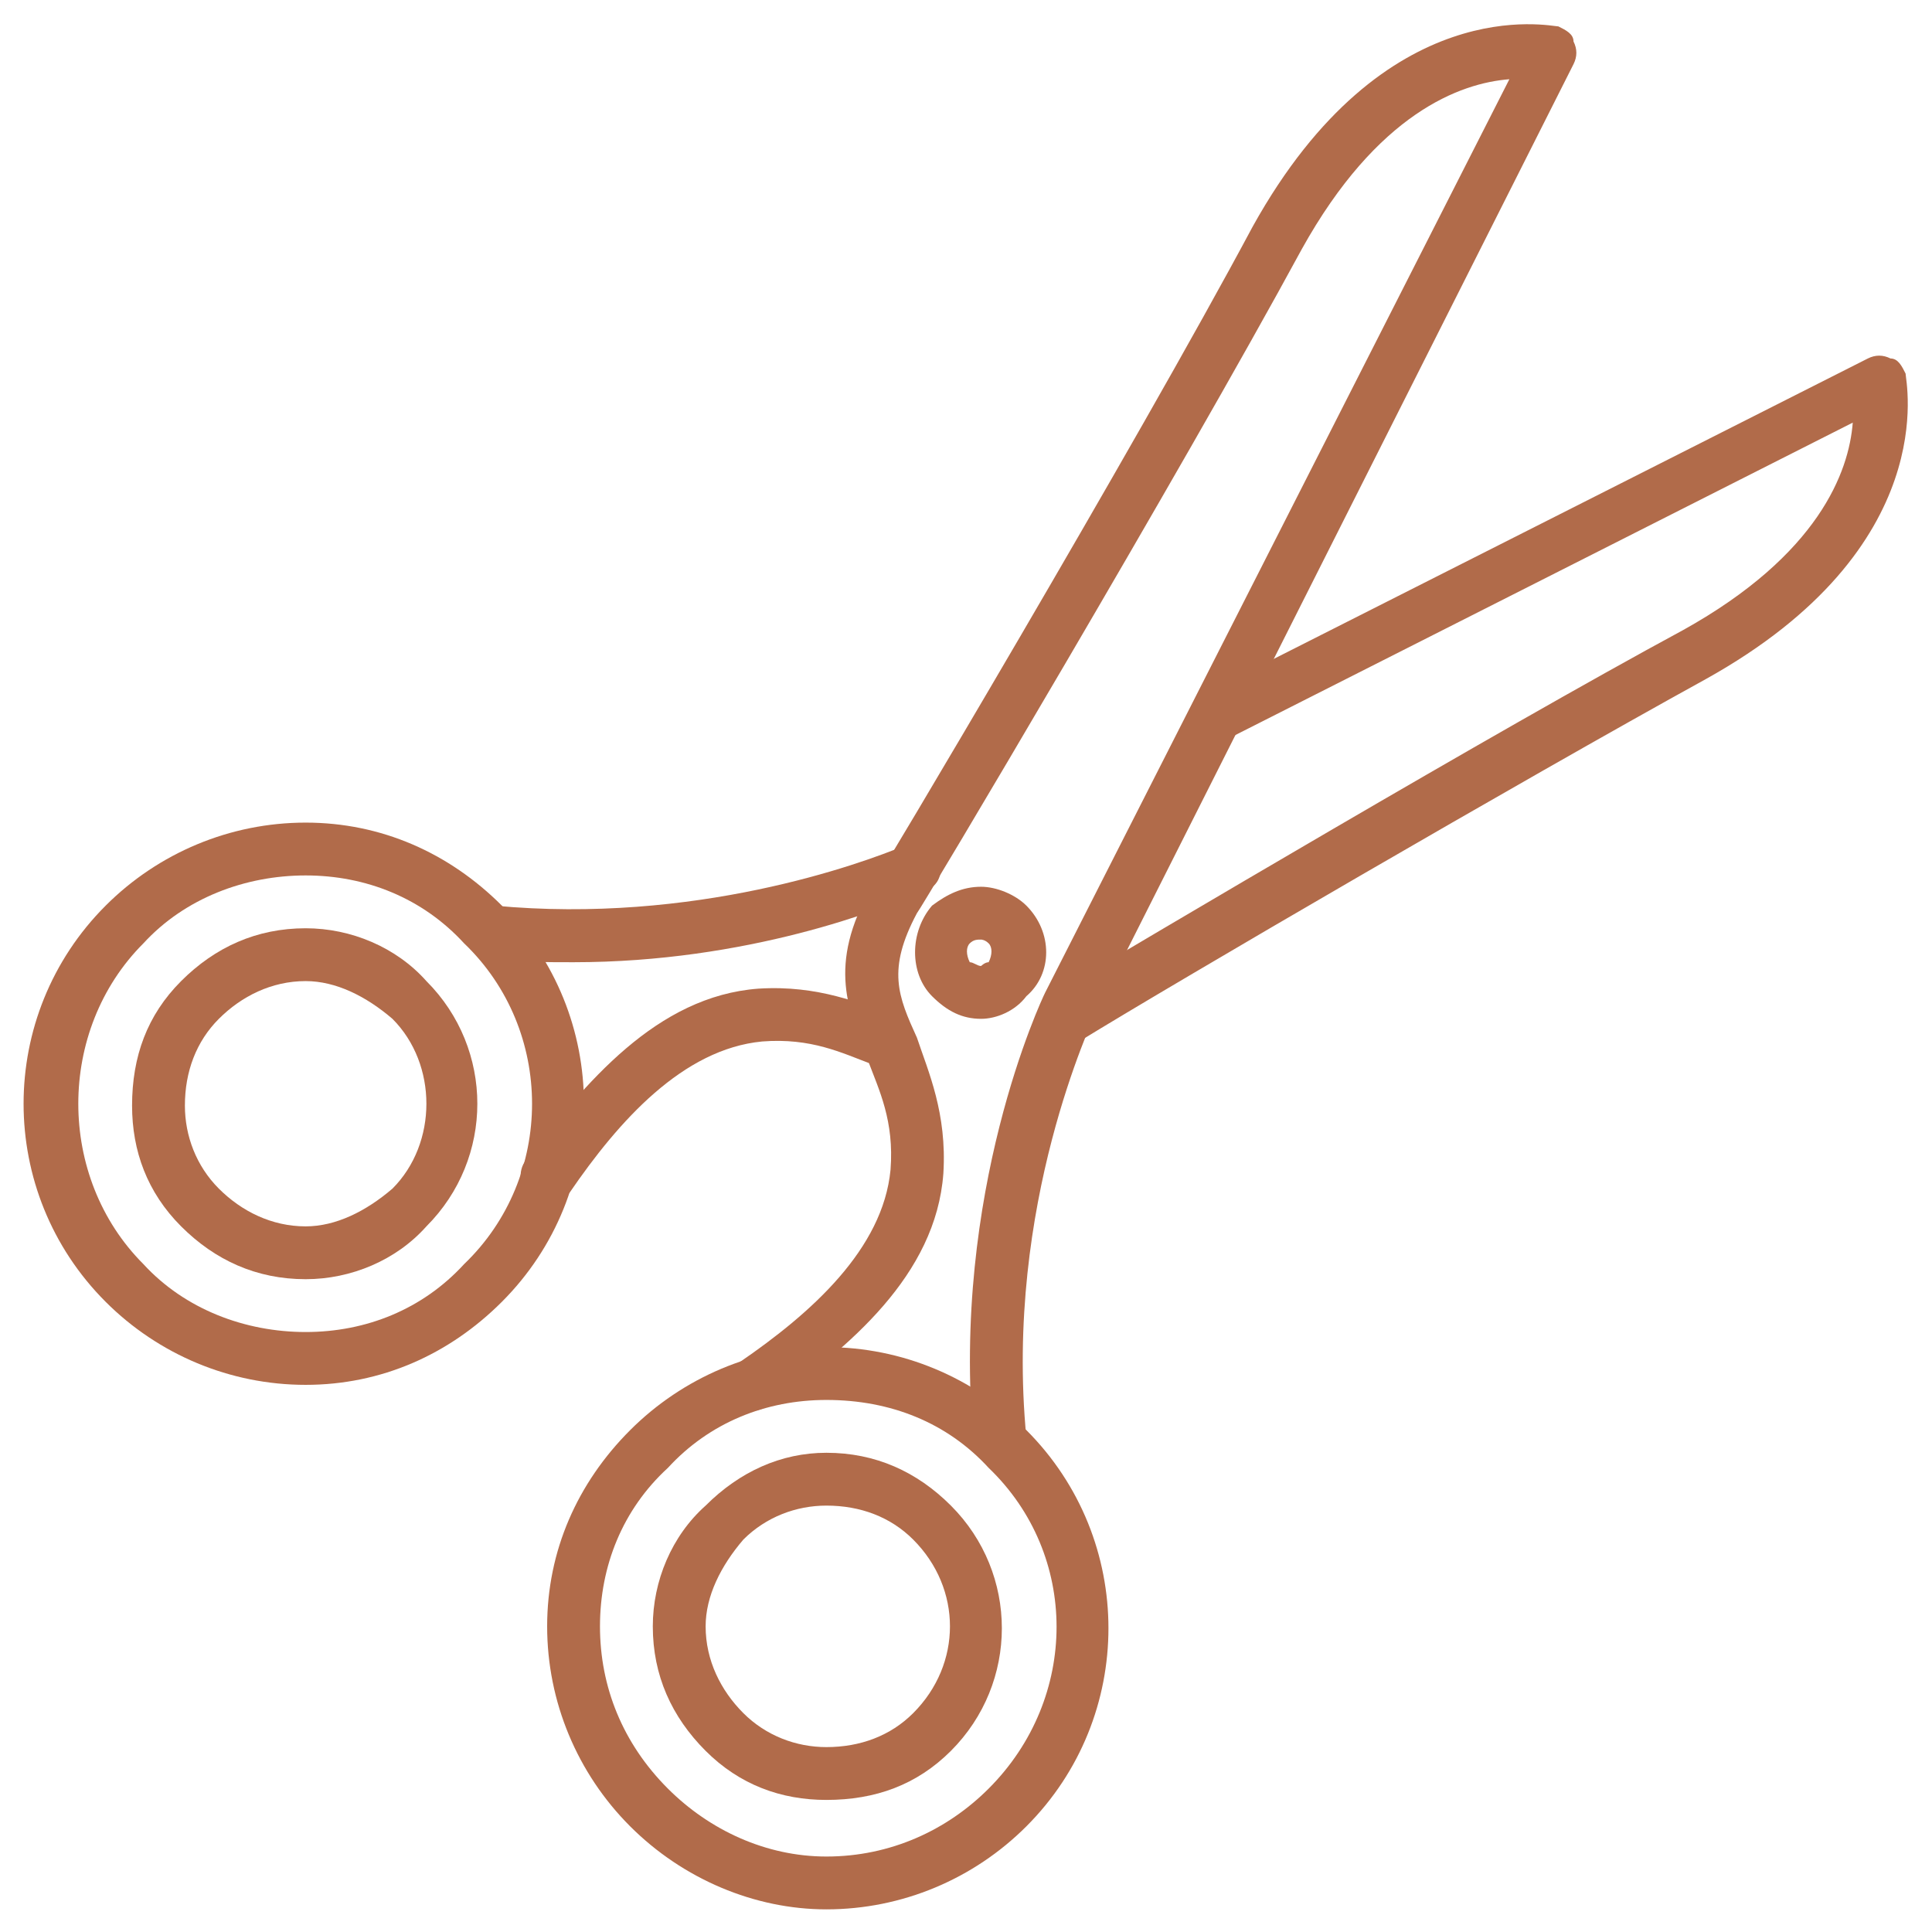 <svg xmlns="http://www.w3.org/2000/svg" xml:space="preserve" width="512" height="512" style="shape-rendering:geometricPrecision;text-rendering:geometricPrecision;image-rendering:optimizeQuality;fill-rule:evenodd;clip-rule:evenodd"><defs><style>.fil0{fill:#000}</style></defs><g id="Layer_x0020_1"><g id="_272844384"><path style="fill:#b16b4a" class="fil0" d="M265 389c-3 0-7-3-7-7-6-66 18-117 19-119L400 21c-13 1-35 9-55 45-32 59-101 175-102 176-8 15-5 22 0 33 3 9 8 20 7 36-2 27-25 46-46 61-3 3-8 2-10-1s-1-8 2-10c19-13 38-30 40-51 1-13-3-21-6-29-5-13-11-25 1-46 1-1 70-117 101-175 35-63 79-53 81-53 2 1 4 2 4 4 1 2 1 4 0 6L290 269c0 1-24 50-18 112 0 4-2 7-6 8h-1z" id="_272836272"/><path style="fill:#b16b4a" class="fil0" d="M219 506c-19 0-38-8-52-22s-22-33-22-53 8-38 22-52 33-22 52-22c20 0 39 8 53 22 29 29 29 76 0 105-14 14-33 22-53 22zm0-135c-16 0-31 6-42 18-12 11-18 26-18 42s6 31 18 43c11 11 26 18 42 18 17 0 32-7 43-18 24-24 24-62 0-85-11-12-26-18-43-18z" id="_272843544"/><path style="fill:#b16b4a" class="fil0" d="M219 477c-12 0-23-4-32-13s-14-20-14-33c0-12 5-24 14-32 9-9 20-14 32-14 13 0 24 5 33 14 18 18 18 47 0 65-9 9-20 13-33 13zm0-78c-8 0-16 3-22 9-6 7-10 15-10 23 0 9 4 17 10 23s14 9 22 9c9 0 17-3 23-9 13-13 13-33 0-46-6-6-14-9-23-9z" id="_272844432"/><path style="fill:#b16b4a" class="fil0" d="M260 270c-5 0-9-2-13-6-6-6-6-17 0-24 4-3 8-5 13-5 4 0 9 2 12 5 7 7 7 18 0 24-3 4-8 6-12 6zm0-21c-1 0-2 0-3 1s-1 3 0 5c1 0 2 1 3 1 0 0 1-1 2-1 1-2 1-4 0-5s-2-1-2-1z" id="_272844168"/><path style="fill:#b16b4a" class="fil0" d="M145 319c-1 0-3 0-4-1-3-2-4-7-2-10 16-21 35-44 62-46 16-1 27 4 36 7l1 1c4 1 6 6 4 9-1 4-6 5-9 4l-2-1c-8-3-16-7-29-6-21 2-38 21-51 40-2 2-4 3-6 3zm137-42c-2 0-5-2-6-4-2-3-1-7 2-9 27-16 118-70 168-97 36-20 44-42 45-55l-166 84c-3 2-7 0-9-3-2-4 0-8 3-9l176-89c2-1 4-1 6 0 2 0 3 2 4 4 0 2 10 46-53 81-49 27-140 80-166 96-2 0-3 1-4 1zm-130-22c-7 0-15 0-22-1-4-1-7-4-7-8 1-4 4-6 8-6 53 5 97-11 109-16 3-2 7 0 9 3 1 4 0 8-4 9-11 5-47 19-93 19z" id="_272843448"/><path style="fill:#b16b4a" class="fil0" d="M81 367c-20 0-39-8-53-22-29-29-29-76 0-105 14-14 33-22 53-22s38 8 52 22c29 29 29 76 0 105-14 14-32 22-52 22zm0-135c-16 0-32 6-43 18-23 23-23 62 0 85 11 12 27 18 43 18s31-6 42-18c24-23 24-62 0-85-11-12-26-18-42-18z" id="_272843688"/><path style="fill:#b16b4a" class="fil0" d="M81 339c-13 0-24-5-33-14s-13-20-13-32c0-13 4-24 13-33s20-14 33-14c12 0 24 5 32 14 18 18 18 47 0 65-8 9-20 14-32 14zm0-79c-9 0-17 4-23 10s-9 14-9 23c0 8 3 16 9 22s14 10 23 10c8 0 16-4 23-10 12-12 12-33 0-45-7-6-15-10-23-10z" id="_272843928"/></g></g></svg>